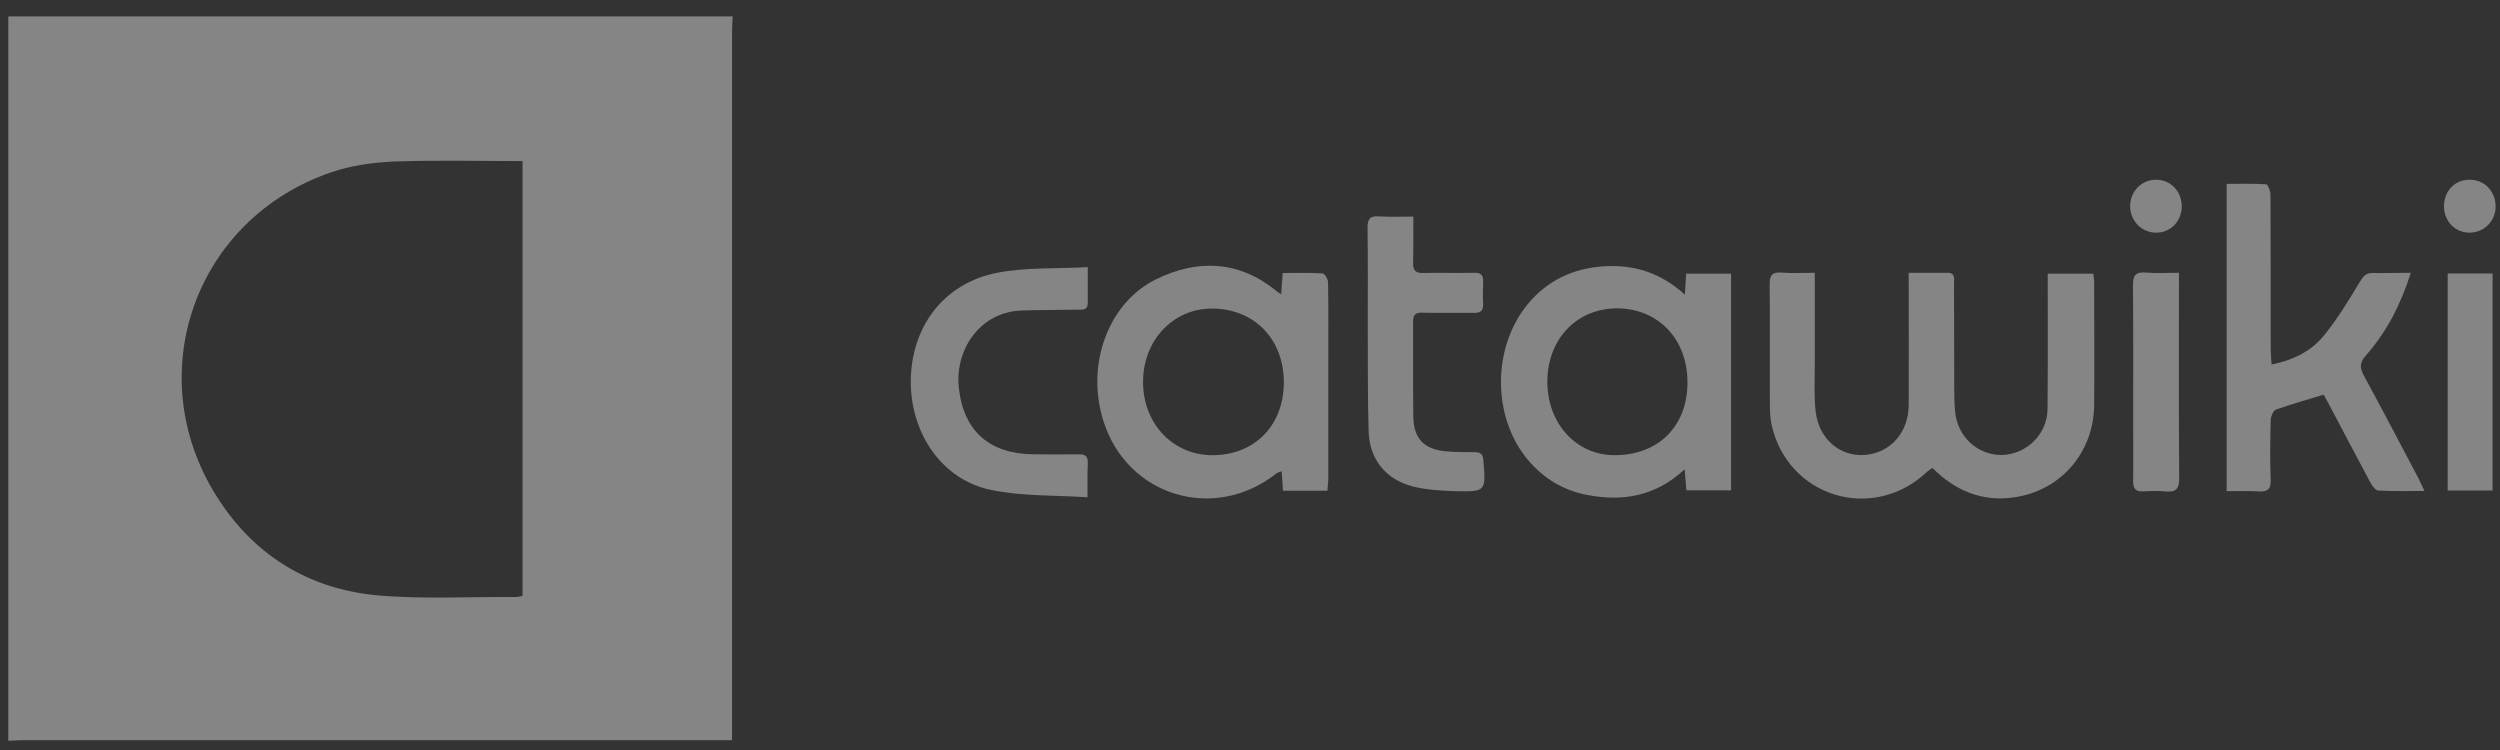 <?xml version="1.0" encoding="UTF-8"?> <svg xmlns="http://www.w3.org/2000/svg" width="150" height="45" viewBox="0 0 150 45" fill="none"><rect x="0" y="0" width="150" height="45" fill="#333333" stroke="none"/><g id="Catawiki_Logo-Customer_White" opacity="0.4"><path id="Vector" d="M43.962 0.984C43.949 1.284 43.923 1.583 43.923 1.895C43.923 15.768 43.923 29.64 43.923 43.513C43.923 43.786 43.923 44.06 43.923 44.411C43.572 44.411 43.298 44.411 43.025 44.411C29.153 44.411 15.28 44.411 1.407 44.411C1.108 44.411 0.809 44.437 0.497 44.45C0.497 29.966 0.497 15.495 0.497 0.984C14.981 0.984 29.478 0.984 43.962 0.984ZM31.352 9.665C28.736 9.665 26.198 9.599 23.674 9.691C22.398 9.743 21.071 9.925 19.861 10.341C11.701 13.139 8.396 22.444 12.977 29.745C15.189 33.284 18.481 35.328 22.62 35.718C25.379 35.965 28.164 35.796 30.936 35.822C31.066 35.822 31.183 35.783 31.352 35.757C31.352 27.064 31.352 18.41 31.352 9.665Z" fill="white"></path><path id="Vector_2" d="M108.887 16.367C108.887 18.28 108.887 20.076 108.887 21.884C108.887 22.821 108.835 23.758 108.939 24.682C109.122 26.322 110.384 27.402 111.867 27.298C113.403 27.194 114.509 25.971 114.522 24.305C114.535 21.936 114.522 19.581 114.522 17.212C114.522 16.952 114.522 16.705 114.522 16.367C115.355 16.367 116.11 16.367 116.852 16.367C117.333 16.367 117.242 16.744 117.242 17.017C117.255 19.139 117.242 21.273 117.255 23.394C117.255 23.823 117.268 24.266 117.307 24.695C117.437 26.192 118.661 27.324 120.118 27.298C121.602 27.259 122.838 26.049 122.851 24.539C122.877 22.067 122.864 19.594 122.864 17.121C122.864 16.913 122.864 16.692 122.864 16.419C123.788 16.419 124.66 16.419 125.597 16.419C125.61 16.575 125.649 16.744 125.649 16.9C125.649 19.373 125.675 21.845 125.649 24.318C125.623 26.96 123.892 29.159 121.354 29.745C119.559 30.161 117.919 29.758 116.487 28.573C116.305 28.417 116.136 28.261 115.941 28.079C115.798 28.183 115.667 28.261 115.563 28.365C112.31 31.358 107.274 29.81 106.298 25.502C106.207 25.086 106.193 24.643 106.193 24.214C106.18 21.832 106.207 19.438 106.18 17.056C106.18 16.523 106.324 16.314 106.87 16.354C107.495 16.406 108.146 16.367 108.887 16.367Z" fill="white"></path><path id="Vector_3" d="M76.874 17.655C76.9 17.186 76.926 16.835 76.965 16.38C77.772 16.38 78.566 16.354 79.359 16.406C79.49 16.419 79.685 16.757 79.685 16.952C79.711 18.475 79.698 19.984 79.698 21.507C79.698 23.889 79.698 26.27 79.698 28.665C79.698 28.912 79.659 29.172 79.646 29.445C78.735 29.445 77.876 29.445 76.978 29.445C76.952 29.042 76.926 28.691 76.9 28.274C76.77 28.326 76.665 28.352 76.587 28.404C72.853 31.358 67.621 29.771 66.203 25.255C65.135 21.884 66.489 18.149 69.391 16.744C71.876 15.534 74.336 15.638 76.574 17.447C76.6 17.486 76.678 17.525 76.874 17.655ZM72.748 27.311C75.286 27.311 77.03 25.515 77.03 22.939C77.03 20.336 75.247 18.514 72.709 18.514C70.367 18.514 68.571 20.44 68.584 22.939C68.597 25.437 70.38 27.311 72.748 27.311Z" fill="white"></path><path id="Vector_4" d="M101.092 17.681C101.118 17.186 101.144 16.822 101.17 16.419C102.055 16.419 102.94 16.419 103.864 16.419C103.864 20.726 103.864 25.047 103.864 29.419C102.979 29.419 102.107 29.419 101.183 29.419C101.157 29.042 101.118 28.665 101.079 28.157C99.335 29.784 97.357 30.109 95.21 29.693C93.778 29.419 92.594 28.691 91.657 27.571C89.523 25.008 89.523 20.843 91.67 18.241C92.855 16.809 94.416 16.093 96.251 15.976C98.034 15.872 99.648 16.354 101.092 17.681ZM92.841 22.873C92.829 25.385 94.546 27.298 96.85 27.311C99.465 27.324 101.235 25.606 101.248 22.991C101.274 20.388 99.531 18.527 97.058 18.501C94.624 18.488 92.855 20.323 92.841 22.873Z" fill="white"></path><path id="Vector_5" d="M144.649 16.367C144.037 18.293 143.191 19.932 141.942 21.338C141.578 21.754 141.578 22.067 141.825 22.522C142.944 24.578 144.024 26.647 145.117 28.717C145.221 28.925 145.313 29.133 145.469 29.458C144.48 29.458 143.582 29.484 142.684 29.432C142.528 29.419 142.332 29.146 142.228 28.964C141.395 27.415 140.589 25.867 139.769 24.318C139.652 24.097 139.521 23.875 139.417 23.68C138.428 23.98 137.478 24.253 136.554 24.578C136.398 24.63 136.255 24.969 136.242 25.19C136.216 26.387 136.19 27.571 136.242 28.769C136.268 29.367 136.047 29.523 135.5 29.484C134.876 29.445 134.251 29.471 133.6 29.471C133.6 23.303 133.6 17.226 133.6 11.031C134.381 11.031 135.175 11.005 135.969 11.057C136.073 11.07 136.229 11.447 136.229 11.669C136.242 14.753 136.242 17.824 136.242 20.908C136.242 21.208 136.268 21.494 136.294 21.871C137.582 21.611 138.663 21.078 139.417 20.154C140.25 19.139 140.927 18.006 141.604 16.887C141.812 16.549 141.968 16.367 142.385 16.38C143.087 16.393 143.816 16.367 144.649 16.367Z" fill="white"></path><path id="Vector_6" d="M65.266 16.028C65.266 16.861 65.266 17.525 65.266 18.189C65.266 18.631 64.94 18.579 64.667 18.579C63.535 18.605 62.416 18.592 61.283 18.631C58.772 18.722 57.262 21.026 57.535 23.316C57.835 25.919 59.422 27.246 62.051 27.259C62.936 27.259 63.834 27.272 64.719 27.259C65.148 27.246 65.291 27.402 65.266 27.832C65.24 28.43 65.252 29.029 65.252 29.836C63.261 29.706 61.309 29.784 59.448 29.393C56.546 28.795 54.659 26.049 54.646 22.925C54.646 19.633 56.611 16.991 59.826 16.367C61.57 16.028 63.392 16.132 65.266 16.028Z" fill="white"></path><path id="Vector_7" d="M84.799 12.996C84.799 13.998 84.812 14.896 84.786 15.781C84.773 16.236 84.955 16.393 85.398 16.38C86.413 16.354 87.441 16.393 88.456 16.367C88.846 16.354 89.002 16.497 88.989 16.887C88.976 17.343 88.963 17.798 88.989 18.254C89.002 18.657 88.82 18.774 88.443 18.774C87.402 18.761 86.361 18.787 85.32 18.761C84.929 18.748 84.786 18.891 84.786 19.282C84.799 21.195 84.773 23.095 84.799 25.008C84.825 26.309 85.424 26.947 86.725 27.077C87.311 27.129 87.896 27.129 88.482 27.129C88.833 27.129 88.976 27.246 89.002 27.623C89.159 29.484 89.159 29.51 87.324 29.471C86.465 29.445 85.58 29.393 84.76 29.185C83.146 28.769 82.17 27.558 82.118 25.893C82.053 23.797 82.079 21.689 82.066 19.581C82.066 17.603 82.079 15.638 82.053 13.66C82.053 13.178 82.17 12.944 82.704 12.983C83.38 13.022 84.044 12.996 84.799 12.996Z" fill="white"></path><path id="Vector_8" d="M149.555 29.432C148.644 29.432 147.772 29.432 146.861 29.432C146.861 25.086 146.861 20.765 146.861 16.406C147.772 16.406 148.644 16.406 149.555 16.406C149.555 20.739 149.555 25.034 149.555 29.432Z" fill="white"></path><path id="Vector_9" d="M130.737 16.367C130.737 16.705 130.737 16.939 130.737 17.173C130.737 21.012 130.724 24.838 130.75 28.677C130.763 29.367 130.529 29.549 129.904 29.484C129.475 29.445 129.032 29.458 128.603 29.484C128.148 29.51 127.991 29.328 127.991 28.886C128.004 27.715 127.991 26.543 127.991 25.372C127.991 22.626 128.004 19.867 127.978 17.121C127.978 16.536 128.121 16.302 128.746 16.354C129.384 16.406 130.008 16.367 130.737 16.367Z" fill="white"></path><path id="Vector_10" d="M146.64 12.345C146.653 11.447 147.304 10.771 148.189 10.784C149.087 10.784 149.75 11.499 149.737 12.423C149.724 13.295 149.008 13.972 148.15 13.959C147.278 13.946 146.627 13.256 146.64 12.345Z" fill="white"></path><path id="Vector_11" d="M129.371 10.784C130.243 10.784 130.893 11.473 130.906 12.371C130.906 13.269 130.243 13.959 129.384 13.959C128.499 13.972 127.796 13.243 127.809 12.345C127.822 11.46 128.512 10.771 129.371 10.784Z" fill="white"></path></g></svg> 